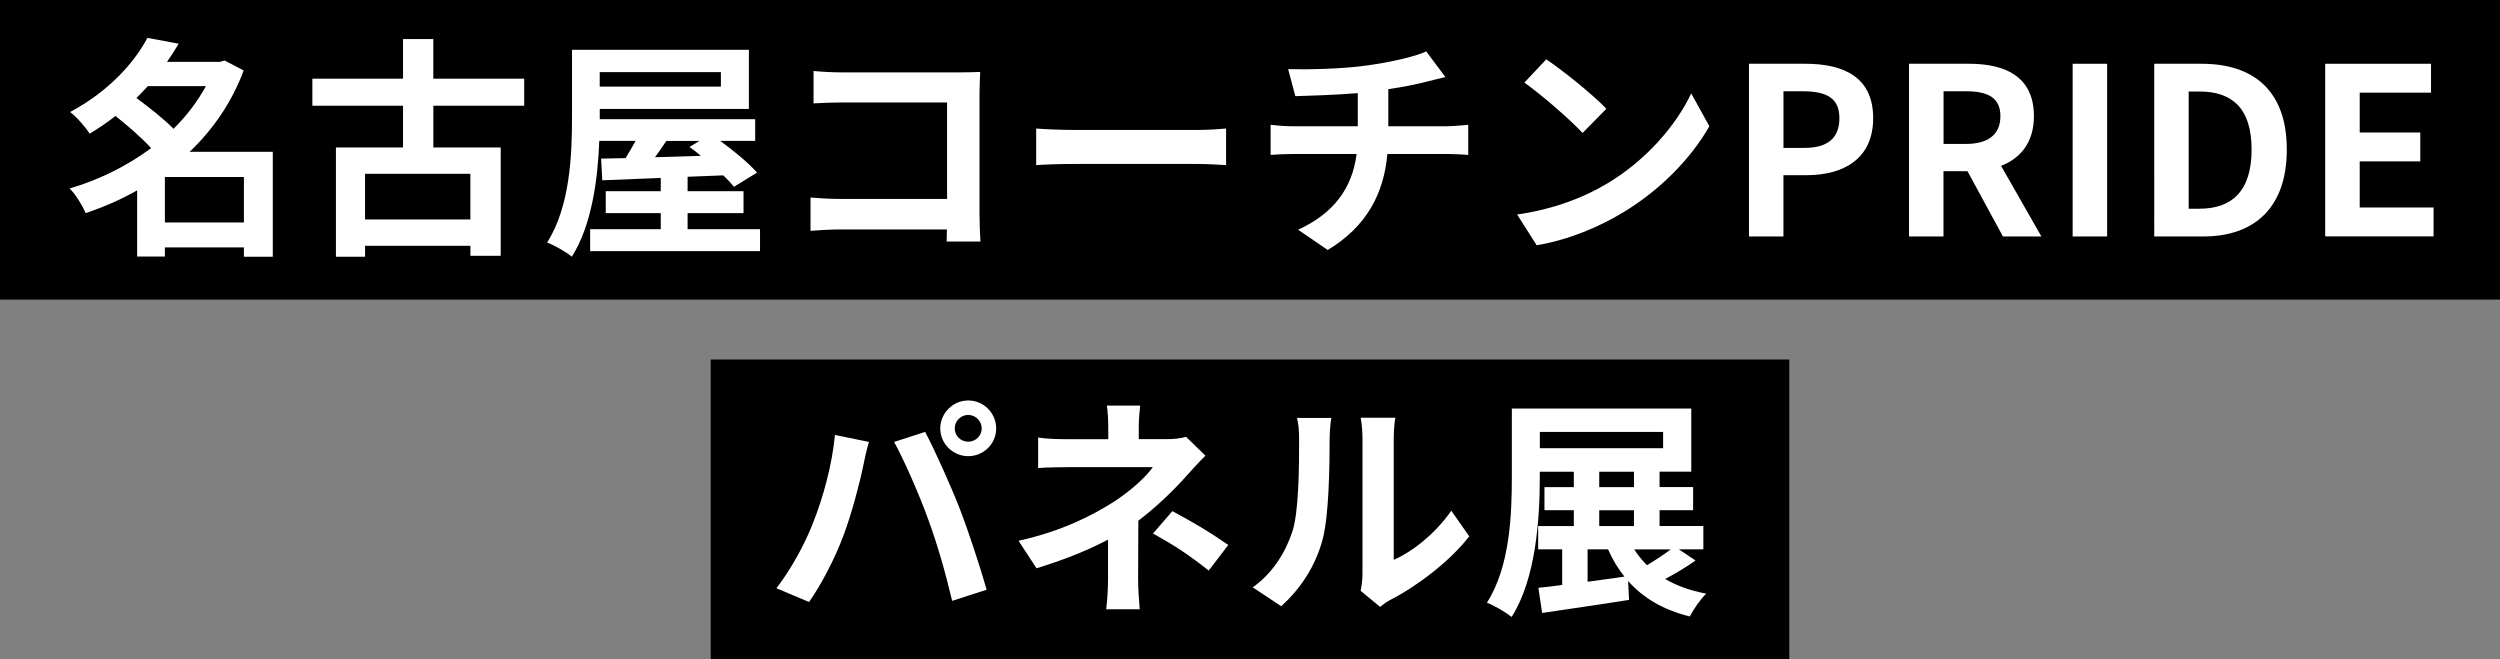 <?xml version="1.0" encoding="UTF-8"?>
<svg id="_レイヤー_2" data-name="レイヤー 2" xmlns="http://www.w3.org/2000/svg" viewBox="0 0 675.9 178.2">
  <rect x="0" y="0" width="675.9" height="178.2" fill="#808080" stroke="none"/>
  <defs>
    <style>
      .cls-1 {
        fill: #fff;
      }
    </style>
  </defs>
  <g id="Con4">
    <g>
      <g>
        <rect width="675.9" height="81"/>
        <g>
          <path class="cls-1" d="M73.75,69.41h-7.81v-2.52h-21.36v2.46h-7.5v-17.89c-4.41,2.52-9.14,4.54-13.92,6.17-.88-2.08-2.77-5.17-4.35-6.68,7.88-2.27,15.5-6.05,22.05-10.9-2.52-2.77-6.3-6.05-9.64-8.7-2.14,1.7-4.47,3.28-6.99,4.79-1.13-1.83-3.59-4.6-5.29-5.86,10.33-5.48,17.26-13.17,20.92-20.04l8.44,1.58c-.95,1.64-2.02,3.28-3.15,4.91h14.3l1.26-.38,5.17,2.71c-3.21,8.63-8.32,16-14.62,21.99h22.49v28.35ZM39.98,23.29c-1.01,1.07-2.02,2.14-3.09,3.21,3.34,2.46,7.37,5.61,10.02,8.32,3.53-3.47,6.49-7.37,8.76-11.53h-15.69ZM65.94,60.15v-12.29h-21.36v12.29h21.36Z"/>
          <path class="cls-1" d="M117.16,28.58v11.28h18.21v29.3h-8.19v-2.71h-28.48v2.96h-7.88v-29.55h18.14v-11.28h-24.51v-7.31h24.51v-10.71h8.19v10.71h24.57v7.31h-24.57ZM127.17,46.98h-28.48v12.35h28.48v-12.35Z"/>
          <path class="cls-1" d="M205.48,61.97v5.92h-45.93v-5.92h19.09v-4.35h-14.87v-5.92h14.87v-3.59c-5.92.25-11.34.44-15.81.63l-.31-5.86,6.62-.13c.88-1.45,1.83-3.09,2.71-4.66h-9.83c-.38,10.27-2.02,22.87-7.43,31.31-1.45-1.26-4.85-3.15-6.68-3.84,6.24-9.7,6.74-23.88,6.74-33.9V13.46h47.82v16h-40.32v2.77h42.02v5.86h-9.45c3.72,2.71,7.75,6.05,9.96,8.57l-6.24,3.84c-.76-.95-1.76-2.02-2.9-3.09-3.21.13-6.43.25-9.64.38v3.91h15.12v5.92h-15.12v4.35h19.59ZM162.14,19.51v3.91h32.76v-3.91h-32.76ZM180.16,38.1c-1.01,1.51-2.08,3.02-3.09,4.41,3.97-.13,8.19-.25,12.41-.38-1.01-.88-2.08-1.7-3.09-2.39l2.71-1.64h-8.95Z"/>
          <path class="cls-1" d="M227.72,19.57h31.75c1.83,0,4.47-.06,5.54-.13-.06,1.45-.19,3.97-.19,5.8v32.64c0,2.21.13,5.54.25,7.43h-9.14c.06-1.01.06-2.08.06-3.28h-28.73c-2.46,0-6.05.19-8.13.38v-9.01c2.21.19,5.04.38,7.88.38h29.04v-26.08h-28.29c-2.65,0-6.05.13-7.81.25v-8.76c2.33.25,5.61.38,7.75.38Z"/>
          <path class="cls-1" d="M290.28,35.13h33.83c2.96,0,5.73-.25,7.37-.38v9.89c-1.51-.06-4.73-.31-7.37-.31h-33.83c-3.59,0-7.81.13-10.14.31v-9.89c2.27.19,6.87.38,10.14.38Z"/>
          <path class="cls-1" d="M369.72,17.68c6.3-.88,12.73-2.33,15.88-3.78l5.17,6.93c-2.14.5-3.78.95-4.85,1.2-3.09.82-6.8,1.51-10.58,2.08v10.02h15.88c1.39,0,4.35-.25,5.73-.38v8.13c-1.7-.13-3.84-.25-5.54-.25h-16.32c-.95,10.58-5.48,19.53-16.13,25.96l-8-5.48c9.58-4.41,14.62-11.15,15.81-20.48h-17.33c-1.95,0-4.28.13-5.92.25v-8.13c1.7.19,3.84.38,5.8.38h17.77v-8.95c-6.05.5-12.66.69-16.88.82l-1.95-7.31c4.79.13,14.55,0,21.48-1.01Z"/>
          <path class="cls-1" d="M434.3,49.75c10.77-6.36,18.96-16,22.93-24.51l4.91,8.88c-4.79,8.51-13.17,17.2-23.31,23.31-6.36,3.84-14.49,7.37-23.37,8.88l-5.29-8.32c9.83-1.39,18.02-4.6,24.13-8.25ZM434.3,29.4l-6.43,6.55c-3.28-3.53-11.15-10.4-15.75-13.61l5.92-6.3c4.41,2.96,12.6,9.51,16.25,13.36Z"/>
          <path class="cls-1" d="M472.85,17.24h15.31c10.33,0,18.27,3.65,18.27,14.68s-8,15.44-18.02,15.44h-6.24v16.57h-9.32V17.24ZM487.79,39.99c6.43,0,9.51-2.71,9.51-8.06s-3.4-7.25-9.83-7.25h-5.29v15.31h5.61Z"/>
          <path class="cls-1" d="M516.13,17.24h16.25c9.77,0,17.51,3.46,17.51,14.18,0,6.99-3.53,11.34-8.88,13.42l10.9,19.09h-10.4l-9.58-17.64h-6.49v17.64h-9.32V17.24ZM531.51,38.91c5.99,0,9.32-2.52,9.32-7.5s-3.34-6.74-9.32-6.74h-6.05v14.24h6.05Z"/>
          <path class="cls-1" d="M560.36,17.24h9.32v46.69h-9.32V17.24Z"/>
          <path class="cls-1" d="M582.41,17.24h12.79c14.24,0,23.06,7.43,23.06,23.19s-8.82,23.5-22.55,23.5h-13.29V17.24ZM594.63,56.43c8.69,0,14.11-4.66,14.11-16s-5.42-15.69-14.11-15.69h-2.9v31.69h2.9Z"/>
          <path class="cls-1" d="M628.65,17.24h28.6v7.81h-19.28v10.77h16.38v7.81h-16.38v12.47h19.97v7.81h-29.3V17.24Z"/>
        </g>
      </g>
      <g>
        <rect x="192.15" y="97.2" width="291.6" height="81"/>
        <g>
          <path class="cls-1" d="M225.73,117.59l9.2,1.89c-.57,1.83-1.26,4.91-1.51,6.3-.88,4.41-3.15,13.1-5.36,18.96-2.27,6.11-5.99,13.29-9.32,18.02l-8.82-3.72c3.97-5.17,7.69-11.97,9.83-17.51,2.83-7.06,5.23-15.94,5.99-23.94ZM241.74,119.48l8.38-2.71c2.58,4.85,6.93,14.55,9.32,20.67,2.21,5.67,5.54,15.75,7.31,21.99l-9.33,3.02c-1.76-7.5-4.03-15.44-6.55-22.24-2.39-6.62-6.49-15.94-9.14-20.73ZM261.77,108.27c4.16,0,7.56,3.4,7.56,7.56s-3.4,7.5-7.56,7.5-7.56-3.4-7.56-7.5,3.4-7.56,7.56-7.56ZM261.77,119.42c2.02,0,3.65-1.64,3.65-3.59s-1.64-3.65-3.65-3.65-3.65,1.64-3.65,3.65,1.64,3.59,3.65,3.59Z"/>
          <path class="cls-1" d="M307.88,115.45v3.28h7.56c1.95,0,3.72-.19,5.23-.63l5.23,5.1c-1.64,1.57-3.53,3.72-4.91,5.23-3.21,3.65-8,8.38-13.23,12.35,0,5.04-.06,11.91-.06,15.88,0,2.52.25,6.11.44,8.06h-9.07c.25-1.76.5-5.54.5-8.06v-10.77c-5.8,3.09-12.54,5.67-19.34,7.75l-4.85-7.43c12.16-2.71,20.22-7.06,25.71-10.52,4.85-3.15,8.76-6.8,10.58-9.39h-22.81c-2.27,0-6.24.06-8.19.25v-8.25c2.39.38,5.86.44,8.06.44h10.9v-3.28c0-1.95-.13-4.22-.38-5.8h9.01c-.19,1.51-.38,3.84-.38,5.8ZM311.73,144.24l5.23-6.05c5.8,3.15,9.07,4.98,15.12,9.14l-5.29,6.93c-5.48-4.35-9.58-6.99-15.06-10.02Z"/>
          <path class="cls-1" d="M349.4,143.74c1.76-5.42,1.83-17.33,1.83-24.95,0-2.52-.19-4.22-.57-5.8h9.26c-.06.32-.44,3.09-.44,5.73,0,7.43-.19,20.73-1.89,27.09-1.89,7.12-5.86,13.29-11.21,18.08l-7.69-5.1c5.54-3.91,8.95-9.7,10.71-15.06ZM368.36,155.08v-36.73c0-2.83-.44-5.23-.5-5.42h9.39c-.06.19-.44,2.65-.44,5.48v32.95c5.1-2.21,11.34-7.18,15.56-13.29l4.85,6.93c-5.23,6.8-14.3,13.61-21.36,17.2-1.39.76-2.14,1.39-2.71,1.89l-5.29-4.35c.25-1.2.5-2.96.5-4.66Z"/>
          <path class="cls-1" d="M458.39,151.55c-2.58,1.83-5.54,3.59-8.19,4.98,3.09,1.83,6.8,3.15,11.09,3.97-1.51,1.45-3.46,4.22-4.41,6.17-7.18-1.76-12.6-4.98-16.7-9.58l.25,5.1c-8.19,1.32-16.95,2.52-23.5,3.53l-1.01-6.8c1.89-.19,4.09-.44,6.43-.76v-9.64h-6.49v-6.3h9.64v-4.28h-7.94v-6.24h7.94v-4.16h-9.2v1.51c0,11.03-1.01,27.41-7.62,37.74-1.51-1.2-4.79-3.15-6.68-3.84,6.24-9.7,6.74-23.88,6.74-33.9v-18.59h48.51v17.07h-8.57v4.16h9.07v6.24h-9.07v4.28h11.84v6.3h-6.62l4.47,3.02ZM416.31,121.18h33.33v-4.41h-33.33v4.41ZM429.22,157.28c3.21-.44,6.62-.88,9.95-1.39-1.7-2.14-3.21-4.6-4.41-7.37h-5.54v8.76ZM432.37,131.7h9.39v-4.16h-9.39v4.16ZM432.37,142.23h9.39v-4.28h-9.39v4.28ZM441.82,148.53c1.01,1.58,2.14,2.96,3.46,4.28,2.21-1.32,4.6-2.9,6.43-4.28h-9.89Z"/>
        </g>
      </g>
    </g>
  </g>
</svg>